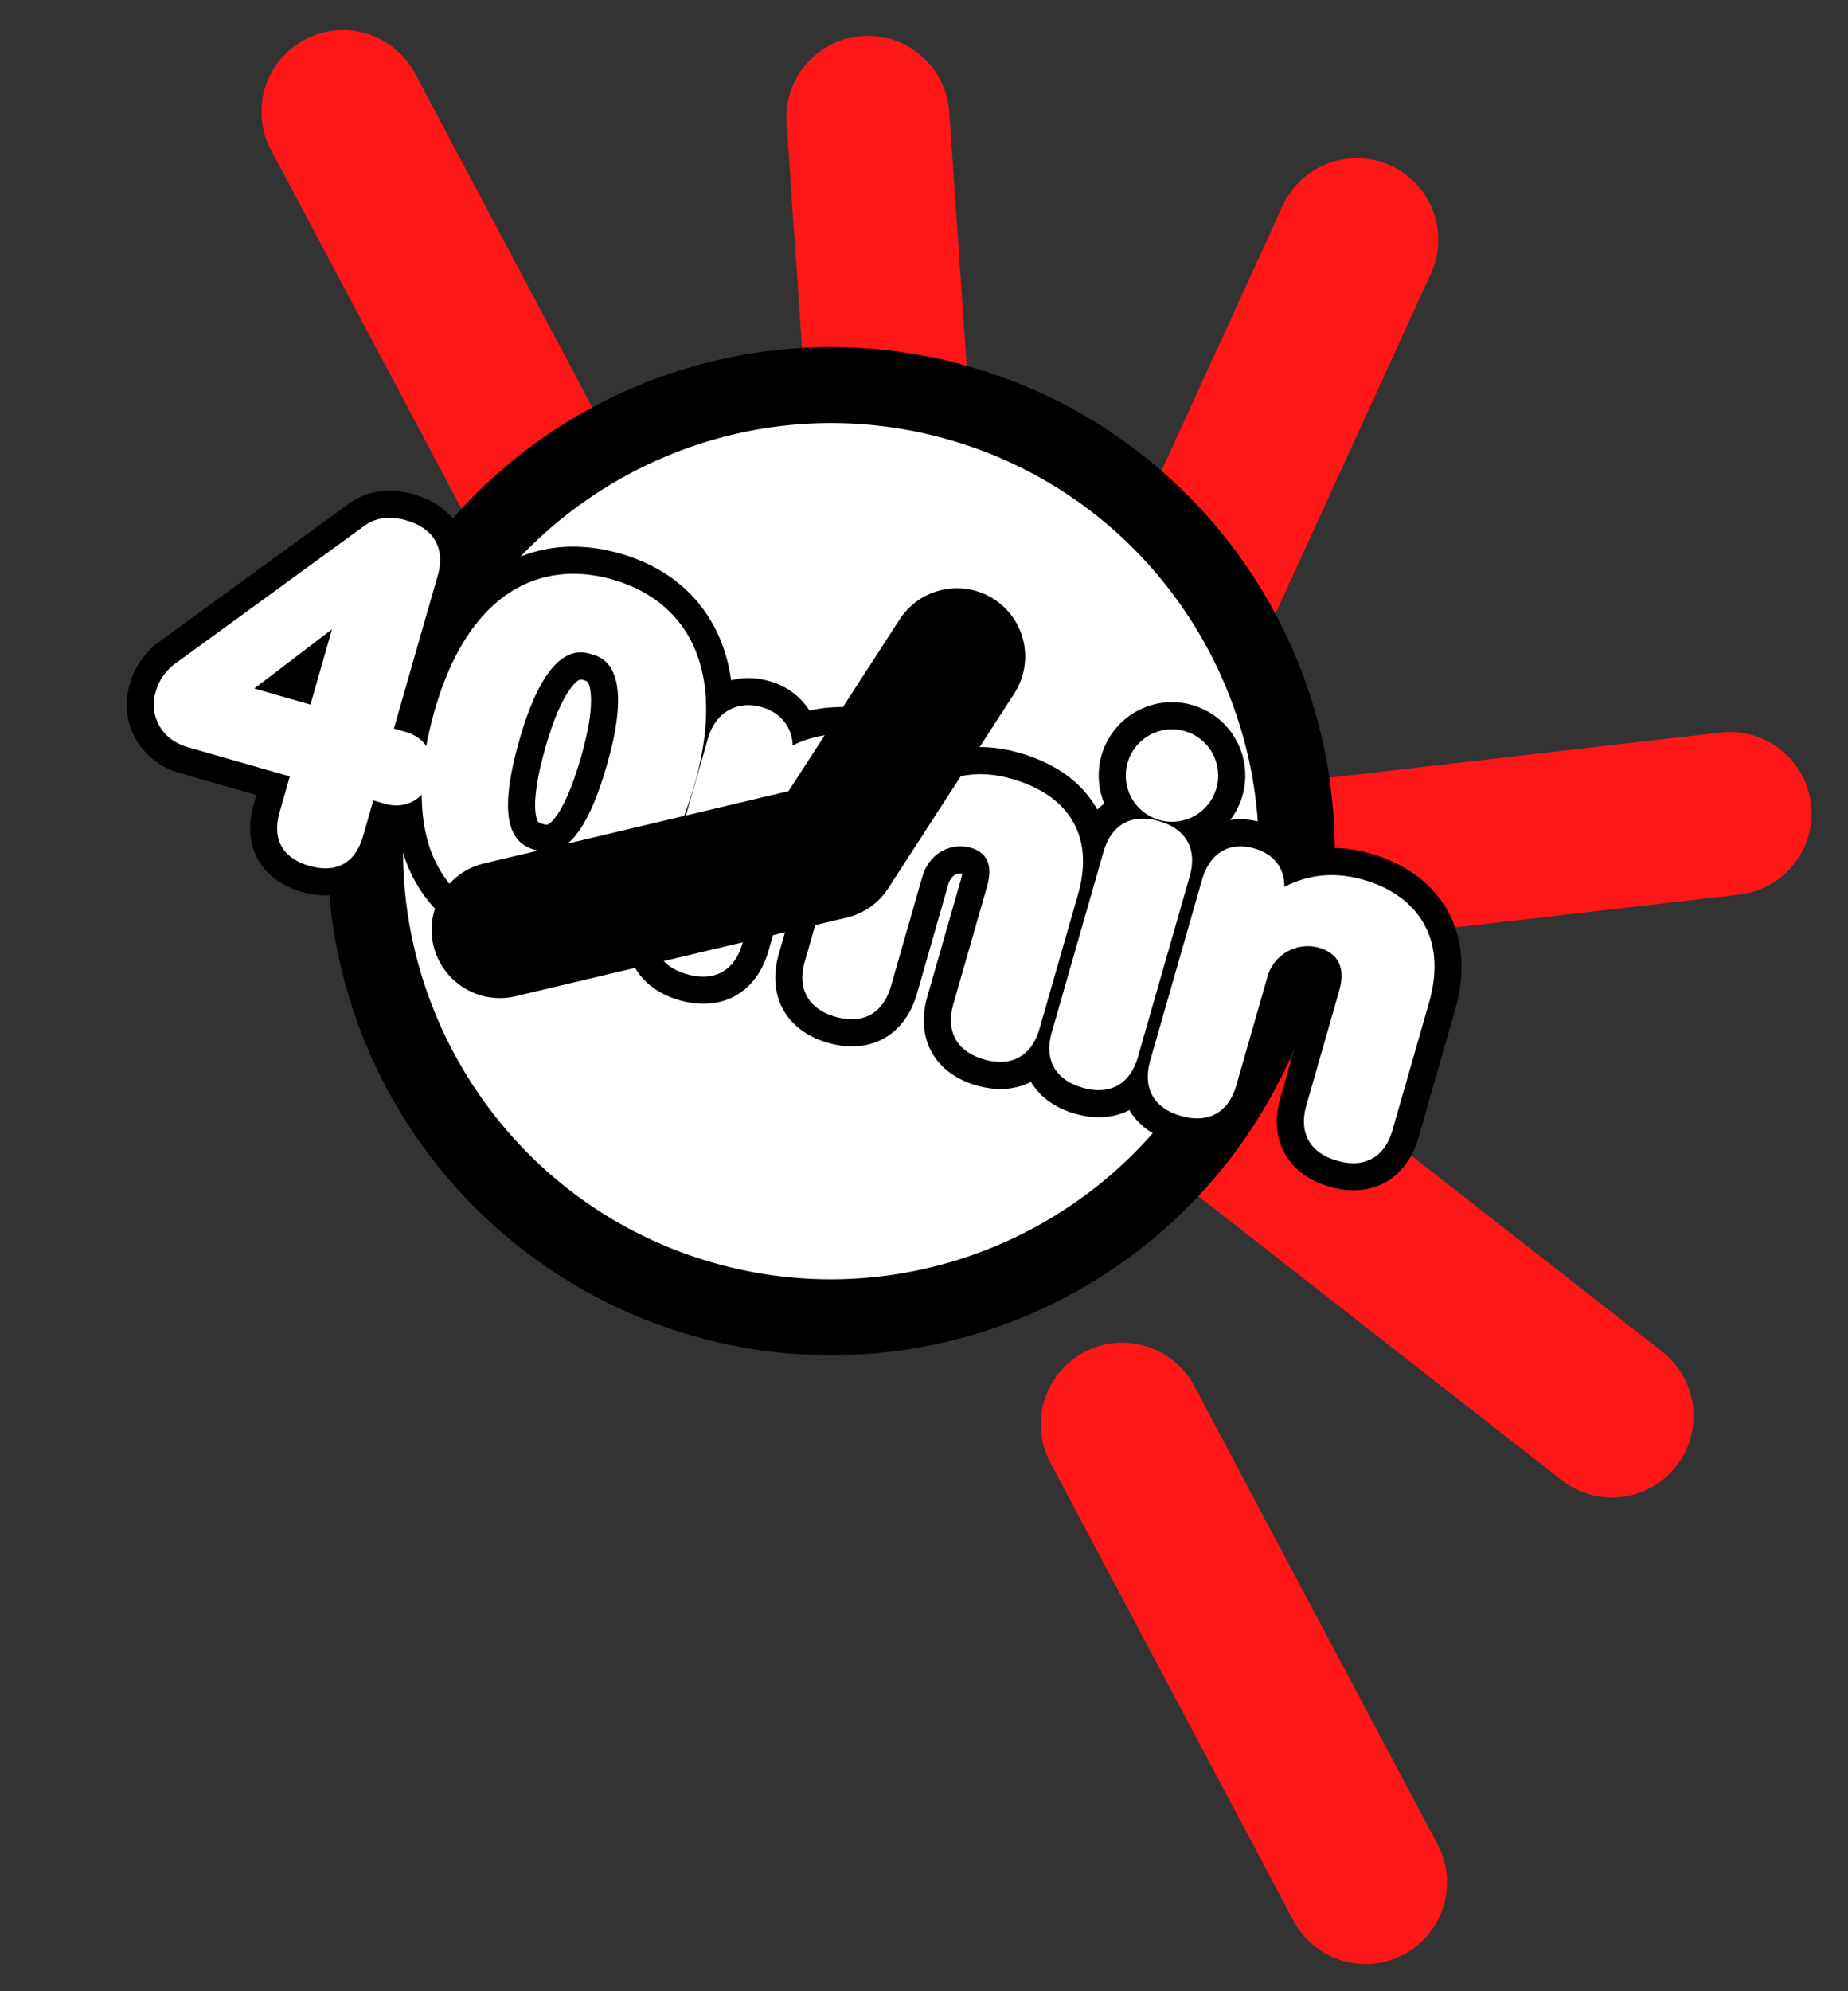 <svg xmlns="http://www.w3.org/2000/svg" xmlns:xlink="http://www.w3.org/1999/xlink" width="695.157" height="748.574" viewBox="0 0 695.157 748.574"><rect x="0" y="0" width="695.157" height="748.574" fill="#333333" stroke="none"/><defs><clipPath id="a"><rect width="512.988" height="378.917" fill="none"/></clipPath></defs><g transform="translate(-1185.727 -127)"><path d="M256.428,1378.337h0a30.667,30.667,0,0,0-30.667-30.667H30.667a30.667,30.667,0,1,0,0,61.334H225.762a30.667,30.667,0,0,0,30.667-30.667" transform="matrix(-0.469, -0.883, 0.883, -0.469, 496.694, 1508.266)" fill="#ff1717"/><path d="M651.248,1680.187h0a30.667,30.667,0,0,0-40.5-15.515l-178.176,79.469a30.667,30.667,0,0,0-15.516,40.5h0a30.667,30.667,0,0,0,40.5,15.516l178.176-79.469a30.667,30.667,0,0,0,15.515-40.5" transform="matrix(-0.469, -0.883, 0.883, -0.469, 436.044, 1883.475)" fill="#ff1717"/><path d="M1053.041,1911.984h0a30.667,30.667,0,0,0-42.992,5.705l-118.607,154.9a30.667,30.667,0,0,0,48.7,37.288l118.606-154.9a30.667,30.667,0,0,0-5.705-42.993" transform="matrix(-0.695, -0.719, 0.719, -0.695, 969.372, 2544.734)" fill="#ff1717"/><path d="M2553.441,1347.67H2358.346a30.667,30.667,0,0,0,0,61.334h195.095a30.667,30.667,0,0,0,0-61.334" transform="matrix(-0.469, -0.883, 0.883, -0.469, 1295.243, 3070.119)" fill="#ff1717"/><path d="M2194.858,1744.142l-178.176-79.469a30.666,30.666,0,0,0-40.5,15.515h0a30.666,30.666,0,0,0,15.515,40.5l178.175,79.469a30.667,30.667,0,1,0,24.984-56.014" transform="matrix(-0.469, -0.883, 0.883, -0.469, 970.928, 2929.446)" fill="#ff1717"/><path d="M1779.088,1917.69a30.667,30.667,0,1,0-48.7,37.287L1849,2109.878a30.667,30.667,0,1,0,48.7-37.287Z" transform="matrix(-0.469, -0.883, 0.883, -0.469, 728.139, 2852.092)" fill="#ff1717"/><g transform="translate(1290.17 190.244) rotate(16)"><g clip-path="url(#a)"><path d="M585.21,210.2A175.2,175.2,0,1,1,410.008,35a175.2,175.2,0,0,1,175.2,175.2" transform="translate(-139.163 -20.744)" fill="#fff"/><path d="M389.264,378.917a189.5,189.5,0,0,1-73.75-364.022,189.5,189.5,0,0,1,147.5,349.128,188.286,188.286,0,0,1-73.75,14.895m0-350.4c-88.746,0-160.945,72.2-160.945,160.945S300.518,350.4,389.264,350.4,550.21,278.2,550.21,189.458,478.01,28.513,389.264,28.513" transform="translate(-118.42)"/><path d="M92.256,386.179H48.307C39.2,386.179,35,379.7,35,374.1a15.271,15.271,0,0,1,3.327-10.33L92.256,294.6c2.626-3.5,6.479-4.9,11.381-4.9,9.455,0,13.132,5.078,13.132,12.607v63.909h8.755c5.953,0,9.806,4.2,9.806,9.98s-3.852,9.98-9.806,9.98h-8.755v18.035c0,7.354-3.152,12.256-12.257,12.256s-12.256-4.9-12.256-12.256Zm0-65.31h-.35l-33.793,45.35H92.256Z" transform="translate(-20.744 -171.699)" fill="#fff"/><path d="M83.769,409.982c-16.106,0-26.513-10.407-26.513-26.513V379.69H27.564a27.671,27.671,0,0,1-20.438-8.413A26.38,26.38,0,0,1,0,353.353a29.358,29.358,0,0,1,6.259-18.99c.027-.036.054-.071.082-.107l53.864-69.079c3.654-4.811,10.538-10.476,22.688-10.476,10.681,0,17.014,4.3,20.446,7.915,3.167,3.332,6.943,9.325,6.943,18.948V331.8c10.889,2.376,18.561,11.755,18.561,23.653s-7.671,21.277-18.561,23.653v4.362c0,16.106-10.407,26.513-26.513,26.513m-2.076-54.528a14.331,14.331,0,0,1,2.076,2.694,14.33,14.33,0,0,1,2.076-2.694,14.317,14.317,0,0,1-2.076-2.694,14.317,14.317,0,0,1-2.076,2.694M78.71,287.815a14.3,14.3,0,0,1,3.059,2.407v-6.332Z" transform="translate(0 -150.955)"/><path d="M334.071,289.7c28.365,0,46.75,20.486,46.75,61.808,0,30.991-9.806,64.96-46.75,64.96s-46.75-33.969-46.75-64.96c0-41.322,18.385-61.808,46.75-61.808m0,105.757c13.482,0,21.187-11.031,21.187-42.372,0-26.264-5.778-42.373-21.187-42.373s-21.187,16.109-21.187,42.373c0,31.342,7.7,42.372,21.187,42.372" transform="translate(-170.288 -171.698)" fill="#fff"/><path d="M313.328,409.983c-21.966,0-39.12-9.7-49.606-28.039-7.564-13.232-11.4-30.451-11.4-51.177,0-23.4,5.321-41.988,15.816-55.248,10.779-13.619,26.406-20.817,45.19-20.817s34.412,7.2,45.191,20.816c10.495,13.26,15.816,31.848,15.816,55.248,0,20.726-3.836,37.945-11.4,51.178-10.487,18.343-27.64,28.039-49.606,28.039m0-105.757c-1.215,0-2.018,0-3.425,3.05-1.6,3.468-3.505,10.632-3.505,25.066,0,16.614,2.393,23.519,3.82,26.156,1.025,1.894,1.419,1.96,3.11,1.96s2.085-.066,3.11-1.96c1.427-2.637,3.82-9.542,3.82-26.156,0-14.434-1.906-21.6-3.505-25.066-1.406-3.05-2.209-3.05-3.425-3.05" transform="translate(-149.545 -150.955)"/><path d="M537.066,377.709c0-7.7,4.552-12.782,12.082-12.782s12.082,5.078,12.082,12.782v3.327h.35c6.654-10.155,17.86-16.109,30.816-16.109,8.755,0,19.786,4.027,24.513,16.109,7.179-9.98,16.284-16.109,30.116-16.109,17.684,0,31.868,8.054,31.868,30.992v52.354c0,6.828-2.8,12.781-12.782,12.781s-12.782-5.953-12.782-12.781V402.4c0-9.1-4.027-16.459-14.007-16.459-9.805,0-18.56,7.879-18.56,19.785v42.548c0,6.828-2.8,12.781-12.782,12.781S595.2,455.1,595.2,448.272V402.4c0-9.1-4.028-16.459-14.008-16.459-9.8,0-18.56,7.879-18.56,19.785v42.548c0,6.828-2.8,12.781-12.782,12.781s-12.782-5.953-12.782-12.781Z" transform="translate(-318.305 -216.283)" fill="#fff"/><path d="M645.366,454.567c-16.425,0-27.038-10.613-27.038-27.038V381.653a12.193,12.193,0,0,0-.176-2.18c-1.994.213-3.879,1.94-3.879,5.507v42.548c0,16.425-10.613,27.038-27.039,27.038S560.2,443.953,560.2,427.528V381.653a12.154,12.154,0,0,0-.176-2.18c-1.993.213-3.879,1.94-3.879,5.507v42.548c0,16.425-10.613,27.038-27.039,27.038s-27.038-10.613-27.038-27.038V356.965c0-15.667,11.077-27.038,26.338-27.038a26.124,26.124,0,0,1,17.675,6.477,52.1,52.1,0,0,1,25.573-6.477,41.985,41.985,0,0,1,25.887,8.8c8.207-5.9,17.722-8.8,28.742-8.8,13.049,0,23.743,3.457,31.785,10.277,6.541,5.547,14.338,16.116,14.338,34.971v52.353c0,16.425-10.613,27.038-27.038,27.038m-57.93-83q.187.7.348,1.413.163-.46.336-.914-.35-.24-.685-.5m-56.859-1.021v.089l.027-.062-.027-.026m-4.4-14.174Z" transform="translate(-297.561 -195.539)"/><path d="M929.072,278.525a13.307,13.307,0,1,1-13.307,13.307,13.3,13.3,0,0,1,13.307-13.307M916.29,326.5c0-6.829,2.8-12.782,12.782-12.782s12.781,5.953,12.781,12.782v70.563c0,6.828-2.8,12.781-12.781,12.781s-12.782-5.953-12.782-12.781Z" transform="translate(-542.75 -165.075)" fill="#fff"/><path d="M908.329,403.358c-16.425,0-27.039-10.613-27.039-27.038V305.757c0-7.036,1.947-13.005,5.465-17.531a27.563,27.563,0,1,1,43.147,0c3.517,4.526,5.465,10.495,5.465,17.53V376.32c0,16.425-10.613,27.038-27.038,27.038m-1.557-25.944h0Zm1.557-107.275a.949.949,0,1,0,.949.949.95.95,0,0,0-.949-.949" transform="translate(-522.007 -144.331)"/><path d="M1011.623,377.709c0-7.7,3.5-12.782,11.556-12.782s11.556,5.078,11.556,12.782v3.327h.35c7.179-9.455,16.459-16.109,30.992-16.109,15.408,0,32.217,7.7,32.217,33.618v49.727c0,6.828-2.8,12.781-12.782,12.781s-12.781-5.953-12.781-12.781V403.623c0-10.331-5.078-17.684-16.109-17.684a19.852,19.852,0,0,0-19.436,20.136v42.2c0,6.828-2.8,12.781-12.782,12.781s-12.782-5.953-12.782-12.781Z" transform="translate(-599.563 -216.283)" fill="#fff"/><path d="M1064.769,454.567c-16.425,0-27.038-10.613-27.038-27.038V382.88a9.178,9.178,0,0,0-.465-3.305,6.488,6.488,0,0,0-1.388-.123,5.672,5.672,0,0,0-5.179,5.88v42.2c0,16.425-10.613,27.038-27.039,27.038s-27.038-10.613-27.038-27.038V356.966c0-16.173,10.373-27.039,25.813-27.039,7.1,0,13.134,2.3,17.575,6.358a50.145,50.145,0,0,1,25.323-6.358c12.221,0,22.966,3.613,31.074,10.447,7.025,5.921,15.4,17.221,15.4,37.428v49.727c0,16.425-10.613,27.038-27.038,27.038M1002.1,428.622Z" transform="translate(-578.819 -195.539)"/><path d="M92.256,386.179H48.307C39.2,386.179,35,379.7,35,374.1a15.271,15.271,0,0,1,3.327-10.33L92.256,294.6c2.626-3.5,6.479-4.9,11.381-4.9,9.455,0,13.132,5.078,13.132,12.607v63.909h8.755c5.953,0,9.806,4.2,9.806,9.98s-3.852,9.98-9.806,9.98h-8.755v18.035c0,7.354-3.152,12.256-12.257,12.256s-12.256-4.9-12.256-12.256Zm0-65.31h-.35l-33.793,45.35H92.256Z" transform="translate(-20.744 -171.699)" fill="#fff"/><path d="M98.585,414.616c-10.53,0-16.33-5.8-16.33-16.33V384.324H42.381C31.092,384.324,25,376,25,368.17a19.289,19.289,0,0,1,4.164-12.8L83.095,286.2c3.25-4.313,8.168-6.5,14.615-6.5,10.935,0,17.205,6.08,17.205,16.68v59.836H119.6c8.042,0,13.879,5.91,13.879,14.054s-5.837,14.054-13.879,14.054h-4.681v13.961c0,10.531-5.8,16.33-16.33,16.33M97.71,287.848c-5.024,0-6.98,1.749-8.122,3.273l-.047.061L35.612,360.344c-1.591,2.081-2.466,3.958-2.466,7.826,0,2.77,1.93,8.008,9.234,8.008H86.329a4.073,4.073,0,0,1,4.073,4.073v18.035c0,5.966,2.218,8.184,8.183,8.184s8.184-2.218,8.184-8.184V380.251a4.073,4.073,0,0,1,4.073-4.073H119.6c3.59,0,5.732-2.208,5.732-5.907s-2.143-5.907-5.732-5.907h-8.755a4.073,4.073,0,0,1-4.073-4.073V296.381c0-6.061-2.624-8.533-9.059-8.533M86.329,364.364H52.186a4.073,4.073,0,0,1-3.266-6.507l33.793-45.35a4.074,4.074,0,0,1,3.266-1.639h.35a4.073,4.073,0,0,1,4.073,4.073v45.35a4.073,4.073,0,0,1-4.073,4.073M60.3,356.217H82.256V326.754Z" transform="translate(-14.817 -165.772)" fill="#fff"/><path d="M334.071,289.7c28.365,0,46.75,20.486,46.75,61.808,0,30.991-9.806,64.96-46.75,64.96s-46.75-33.969-46.75-64.96c0-41.322,18.385-61.808,46.75-61.808m0,105.757c13.482,0,21.187-11.031,21.187-42.372,0-26.264-5.778-42.373-21.187-42.373s-21.187,16.109-21.187,42.373c0,31.342,7.7,42.372,21.187,42.372" transform="translate(-170.288 -171.698)" fill="#fff"/><path d="M328.145,414.616c-9.533,0-17.939-2.144-24.987-6.372a44.784,44.784,0,0,1-15.779-16.537c-8.313-14.541-10.058-33.108-10.058-46.124,0-21.05,4.582-37.511,13.617-48.928,8.779-11.091,21.644-16.953,37.206-16.953s28.428,5.862,37.206,16.953c9.036,11.417,13.617,27.878,13.617,48.928,0,13.015-1.745,31.582-10.058,46.124a44.785,44.785,0,0,1-15.779,16.537c-7.047,4.228-15.454,6.372-24.987,6.372m0-126.768c-27.521,0-42.677,20.5-42.677,57.735,0,12.028,1.558,29.092,8.984,42.08,7.134,12.479,18.47,18.806,33.693,18.806s26.559-6.327,33.694-18.806c7.425-12.988,8.984-30.052,8.984-42.08,0-37.231-15.157-57.735-42.677-57.735m0,105.757c-22.641,0-25.26-26.508-25.26-46.446,0-14.458,1.7-25.168,5.19-32.741,4.134-8.966,11.074-13.7,20.07-13.7s15.936,4.739,20.07,13.7c3.492,7.573,5.19,18.283,5.19,32.741,0,19.939-2.619,46.446-25.26,46.446m0-84.746c-4.233,0-17.113,0-17.113,38.3,0,33.946,9.146,38.3,17.113,38.3s17.113-4.353,17.113-38.3c0-38.3-12.88-38.3-17.113-38.3" transform="translate(-164.362 -165.772)" fill="#fff"/><path d="M537.066,377.709c0-7.7,4.552-12.782,12.082-12.782s12.082,5.078,12.082,12.782v3.327h.35c6.654-10.155,17.86-16.109,30.816-16.109,8.755,0,19.786,4.027,24.513,16.109,7.179-9.98,16.284-16.109,30.116-16.109,17.684,0,31.868,8.054,31.868,30.992v52.354c0,6.828-2.8,12.781-12.782,12.781s-12.782-5.953-12.782-12.781V402.4c0-9.1-4.027-16.459-14.007-16.459-9.805,0-18.56,7.879-18.56,19.785v42.548c0,6.828-2.8,12.781-12.782,12.781S595.2,455.1,595.2,448.272V402.4c0-9.1-4.028-16.459-14.008-16.459-9.8,0-18.56,7.879-18.56,19.785v42.548c0,6.828-2.8,12.781-12.782,12.781s-12.782-5.953-12.782-12.781Z" transform="translate(-318.305 -216.283)" fill="#fff"/><path d="M660.183,459.2c-10.711,0-16.855-6.143-16.855-16.855V396.471c0-8.219-3.343-12.386-9.934-12.386-7.023,0-14.486,5.507-14.486,15.712v42.548c0,10.711-6.144,16.855-16.856,16.855S585.2,453.057,585.2,442.346V396.471c0-8.219-3.343-12.386-9.935-12.386-7.023,0-14.487,5.507-14.487,15.712v42.548c0,10.711-6.143,16.855-16.856,16.855s-16.855-6.143-16.855-16.855V371.782c0-10.082,6.492-16.855,16.155-16.855,7.5,0,13.084,4.077,15.213,10.612a40.708,40.708,0,0,1,28.035-10.612c8.543,0,18.943,3.481,25.235,12.811,7.944-8.712,17.421-12.811,29.393-12.811,10.57,0,19.048,2.645,25.2,7.861,7.127,6.043,10.741,15.2,10.741,27.2v52.354c0,10.711-6.144,16.855-16.855,16.855m-26.789-83.262c11.153,0,18.081,7.867,18.081,20.532v45.875c0,6.267,2.442,8.708,8.709,8.708s8.709-2.442,8.709-8.708V389.992c0-17.862-9.351-26.919-27.794-26.919-11.37,0-19.639,4.446-26.809,14.414a4.073,4.073,0,0,1-7.1-.894c-4.909-12.545-17.1-13.52-20.72-13.52-11.479,0-21.469,5.2-27.409,14.268a4.073,4.073,0,0,1-3.407,1.841h-.35a4.073,4.073,0,0,1-4.073-4.073v-3.327c0-3.252-1.041-8.709-8.008-8.709s-8.009,5.457-8.009,8.709v70.563c0,6.267,2.442,8.708,8.709,8.708s8.709-2.442,8.709-8.708V399.8c0-13.379,9.942-23.859,22.633-23.859,11.153,0,18.081,7.867,18.081,20.532v45.875c0,6.267,2.441,8.708,8.709,8.708s8.709-2.442,8.709-8.708V399.8c0-13.379,9.941-23.859,22.633-23.859" transform="translate(-312.378 -210.356)" fill="#fff"/><path d="M929.072,278.525a13.307,13.307,0,1,1-13.307,13.307,13.3,13.3,0,0,1,13.307-13.307M916.29,326.5c0-6.829,2.8-12.782,12.782-12.782s12.781,5.953,12.781,12.782v70.563c0,6.828-2.8,12.781-12.781,12.781s-12.782-5.953-12.782-12.781Z" transform="translate(-542.75 -165.075)" fill="#fff"/><path d="M923.146,407.992c-10.712,0-16.856-6.143-16.856-16.855V320.574c0-10.712,6.144-16.855,16.856-16.855S940,309.862,940,320.574v70.564c0,10.711-6.143,16.855-16.855,16.855m0-96.127c-6.268,0-8.709,2.441-8.709,8.709v70.564c0,6.267,2.442,8.708,8.709,8.708s8.708-2.441,8.708-8.708V320.574c0-6.267-2.442-8.709-8.708-8.709m0-8.579a17.38,17.38,0,1,1,17.38-17.381,17.4,17.4,0,0,1-17.38,17.381m0-26.614a9.234,9.234,0,1,0,9.234,9.234,9.244,9.244,0,0,0-9.234-9.234" transform="translate(-536.824 -159.148)" fill="#fff"/><path d="M1011.623,377.709c0-7.7,3.5-12.782,11.556-12.782s11.556,5.078,11.556,12.782v3.327h.35c7.179-9.455,16.459-16.109,30.992-16.109,15.408,0,32.217,7.7,32.217,33.618v49.727c0,6.828-2.8,12.781-12.782,12.781s-12.781-5.953-12.781-12.781V403.623c0-10.331-5.078-17.684-16.109-17.684a19.852,19.852,0,0,0-19.436,20.136v42.2c0,6.828-2.8,12.781-12.782,12.781s-12.782-5.953-12.782-12.781Z" transform="translate(-599.563 -216.283)" fill="#fff"/><path d="M1079.585,459.2c-10.711,0-16.855-6.143-16.855-16.855V397.7c0-9.032-4.05-13.612-12.036-13.612a15.777,15.777,0,0,0-15.362,16.063v42.2c0,10.711-6.144,16.855-16.855,16.855s-16.855-6.143-16.855-16.855V371.782c0-10.554,5.843-16.855,15.629-16.855,7.727,0,13,3.928,14.871,10.775,7.828-7.316,16.915-10.775,28.028-10.775,6.825,0,16.618,1.4,24.512,8.05,7.815,6.588,11.779,16.56,11.779,29.641v49.727c0,10.711-6.143,16.855-16.855,16.855m-28.891-83.262c12.449,0,20.183,8.337,20.183,21.758v44.649c0,6.267,2.442,8.708,8.708,8.708s8.709-2.442,8.709-8.708V392.618c0-25.707-17.633-29.545-28.144-29.545-11.577,0-20.135,4.472-27.747,14.5a4.074,4.074,0,0,1-3.244,1.61h-.35a4.073,4.073,0,0,1-4.073-4.073v-3.327c0-7.674-3.783-8.709-7.484-8.709s-7.483,1.035-7.483,8.709v70.563c0,6.267,2.442,8.708,8.709,8.708s8.709-2.442,8.709-8.708v-42.2a23.9,23.9,0,0,1,23.508-24.209" transform="translate(-593.636 -210.356)" fill="#fff"/><path d="M506.636,216.079a18.331,18.331,0,0,0-22.87,12.2l-23.24,76.4L355.367,363.814a18.33,18.33,0,1,0,17.969,31.954L484.9,333.027l.015-.009c.241-.136.478-.279.713-.425.085-.053.168-.108.252-.162q.226-.147.449-.3c.1-.066.19-.132.284-.2.137-.1.273-.2.408-.3.089-.068.18-.134.268-.2q.3-.235.587-.483c.1-.083.19-.17.286-.255s.218-.2.325-.3.192-.184.287-.277.207-.207.309-.312c.088-.09.175-.18.26-.272.119-.128.234-.258.349-.389.063-.072.128-.142.189-.215q.262-.307.51-.626c.039-.05.075-.1.113-.151q.2-.258.386-.525c.046-.065.091-.132.136-.2q.173-.252.338-.511l.123-.2q.17-.274.331-.556c.031-.054.063-.108.094-.163q.19-.34.367-.69l.024-.046q.192-.384.367-.779c.013-.029.024-.059.037-.089q.144-.328.275-.665c.035-.091.068-.183.1-.274.061-.164.121-.329.178-.5.037-.11.072-.22.108-.33.027-.084.056-.167.082-.251l25.38-83.435a18.33,18.33,0,0,0-12.2-22.871" transform="translate(-205.076 -127.592)"/><path d="M353.712,394.79a25.664,25.664,0,0,1-12.6-48.032L443.71,289.065l22.384-73.583A25.692,25.692,0,0,1,498.113,198.4h0A25.661,25.661,0,0,1,515.2,230.419l-25.381,83.435c-.035.116-.07.225-.107.333l-.019.057c-.046.143-.092.285-.141.427-.077.228-.161.459-.246.688l-.022.06c-.038.1-.077.208-.117.31-.12.306-.24.6-.364.883-.028.066-.055.131-.084.2-.147.333-.319.7-.5,1.066-.02.039-.043.085-.066.13q-.232.458-.481.9l-.115.2c-.169.295-.323.554-.481.809l-.187.3c-.143.225-.3.463-.462.7l-.015.02q-.089.131-.18.262c-.169.239-.343.475-.521.709-.062.083-.116.156-.172.227-.242.31-.479.6-.722.887-.069.081-.147.17-.226.259l-.029.032c-.17.194-.336.38-.507.562-.106.115-.232.245-.358.375s-.281.287-.429.432c-.132.13-.266.26-.4.389-.152.143-.3.277-.45.411l-.067.06c-.112.1-.225.2-.341.3q-.4.345-.816.672c-.117.092-.22.17-.322.247l-.057.043c-.189.144-.378.285-.57.422-.137.1-.27.191-.4.283q-.309.213-.624.416l-.023.015c-.108.07-.216.14-.327.209q-.471.294-.953.569l-.061.035-111.569,62.74a25.689,25.689,0,0,1-12.562,3.3m136.94-182.839a11.017,11.017,0,0,0-10.528,7.8l-23.24,76.4a7.333,7.333,0,0,1-3.421,4.257L348.3,359.54a11,11,0,1,0,10.782,19.172l111.537-62.722.036-.021c.147-.083.292-.171.436-.261l.136-.088c.109-.071.2-.132.29-.193l.17-.119c.078-.056.16-.118.241-.18l.186-.141c.091-.072.211-.171.328-.271l.171-.154c.061-.055.13-.116.2-.18.052-.049.108-.1.165-.159s.121-.121.181-.182.108-.11.156-.161c.083-.09.149-.164.214-.239l.131-.147c.094-.11.18-.217.264-.324l.094-.125c.077-.1.155-.207.231-.314l.068-.1c.079-.116.147-.217.213-.321l.09-.143c.05-.081.116-.193.181-.306l.057-.1c.074-.132.149-.273.221-.415l.034-.067c.064-.13.12-.248.173-.366l.052-.121q.086-.2.165-.4l.061-.167c.035-.095.072-.193.106-.293l.129-.4-.012.04,25.379-83.428a11,11,0,0,0-10.515-14.2M488.1,318.093h0Zm.09-.174-.015.031-.009.018.024-.049m.574-1.224-.012.026.012-.026m-13.682-5.347h0l.012-.024-.012.024m.231-.488-.007.017.007-.017" transform="translate(-194.42 -116.927)"/></g></g></g></svg>